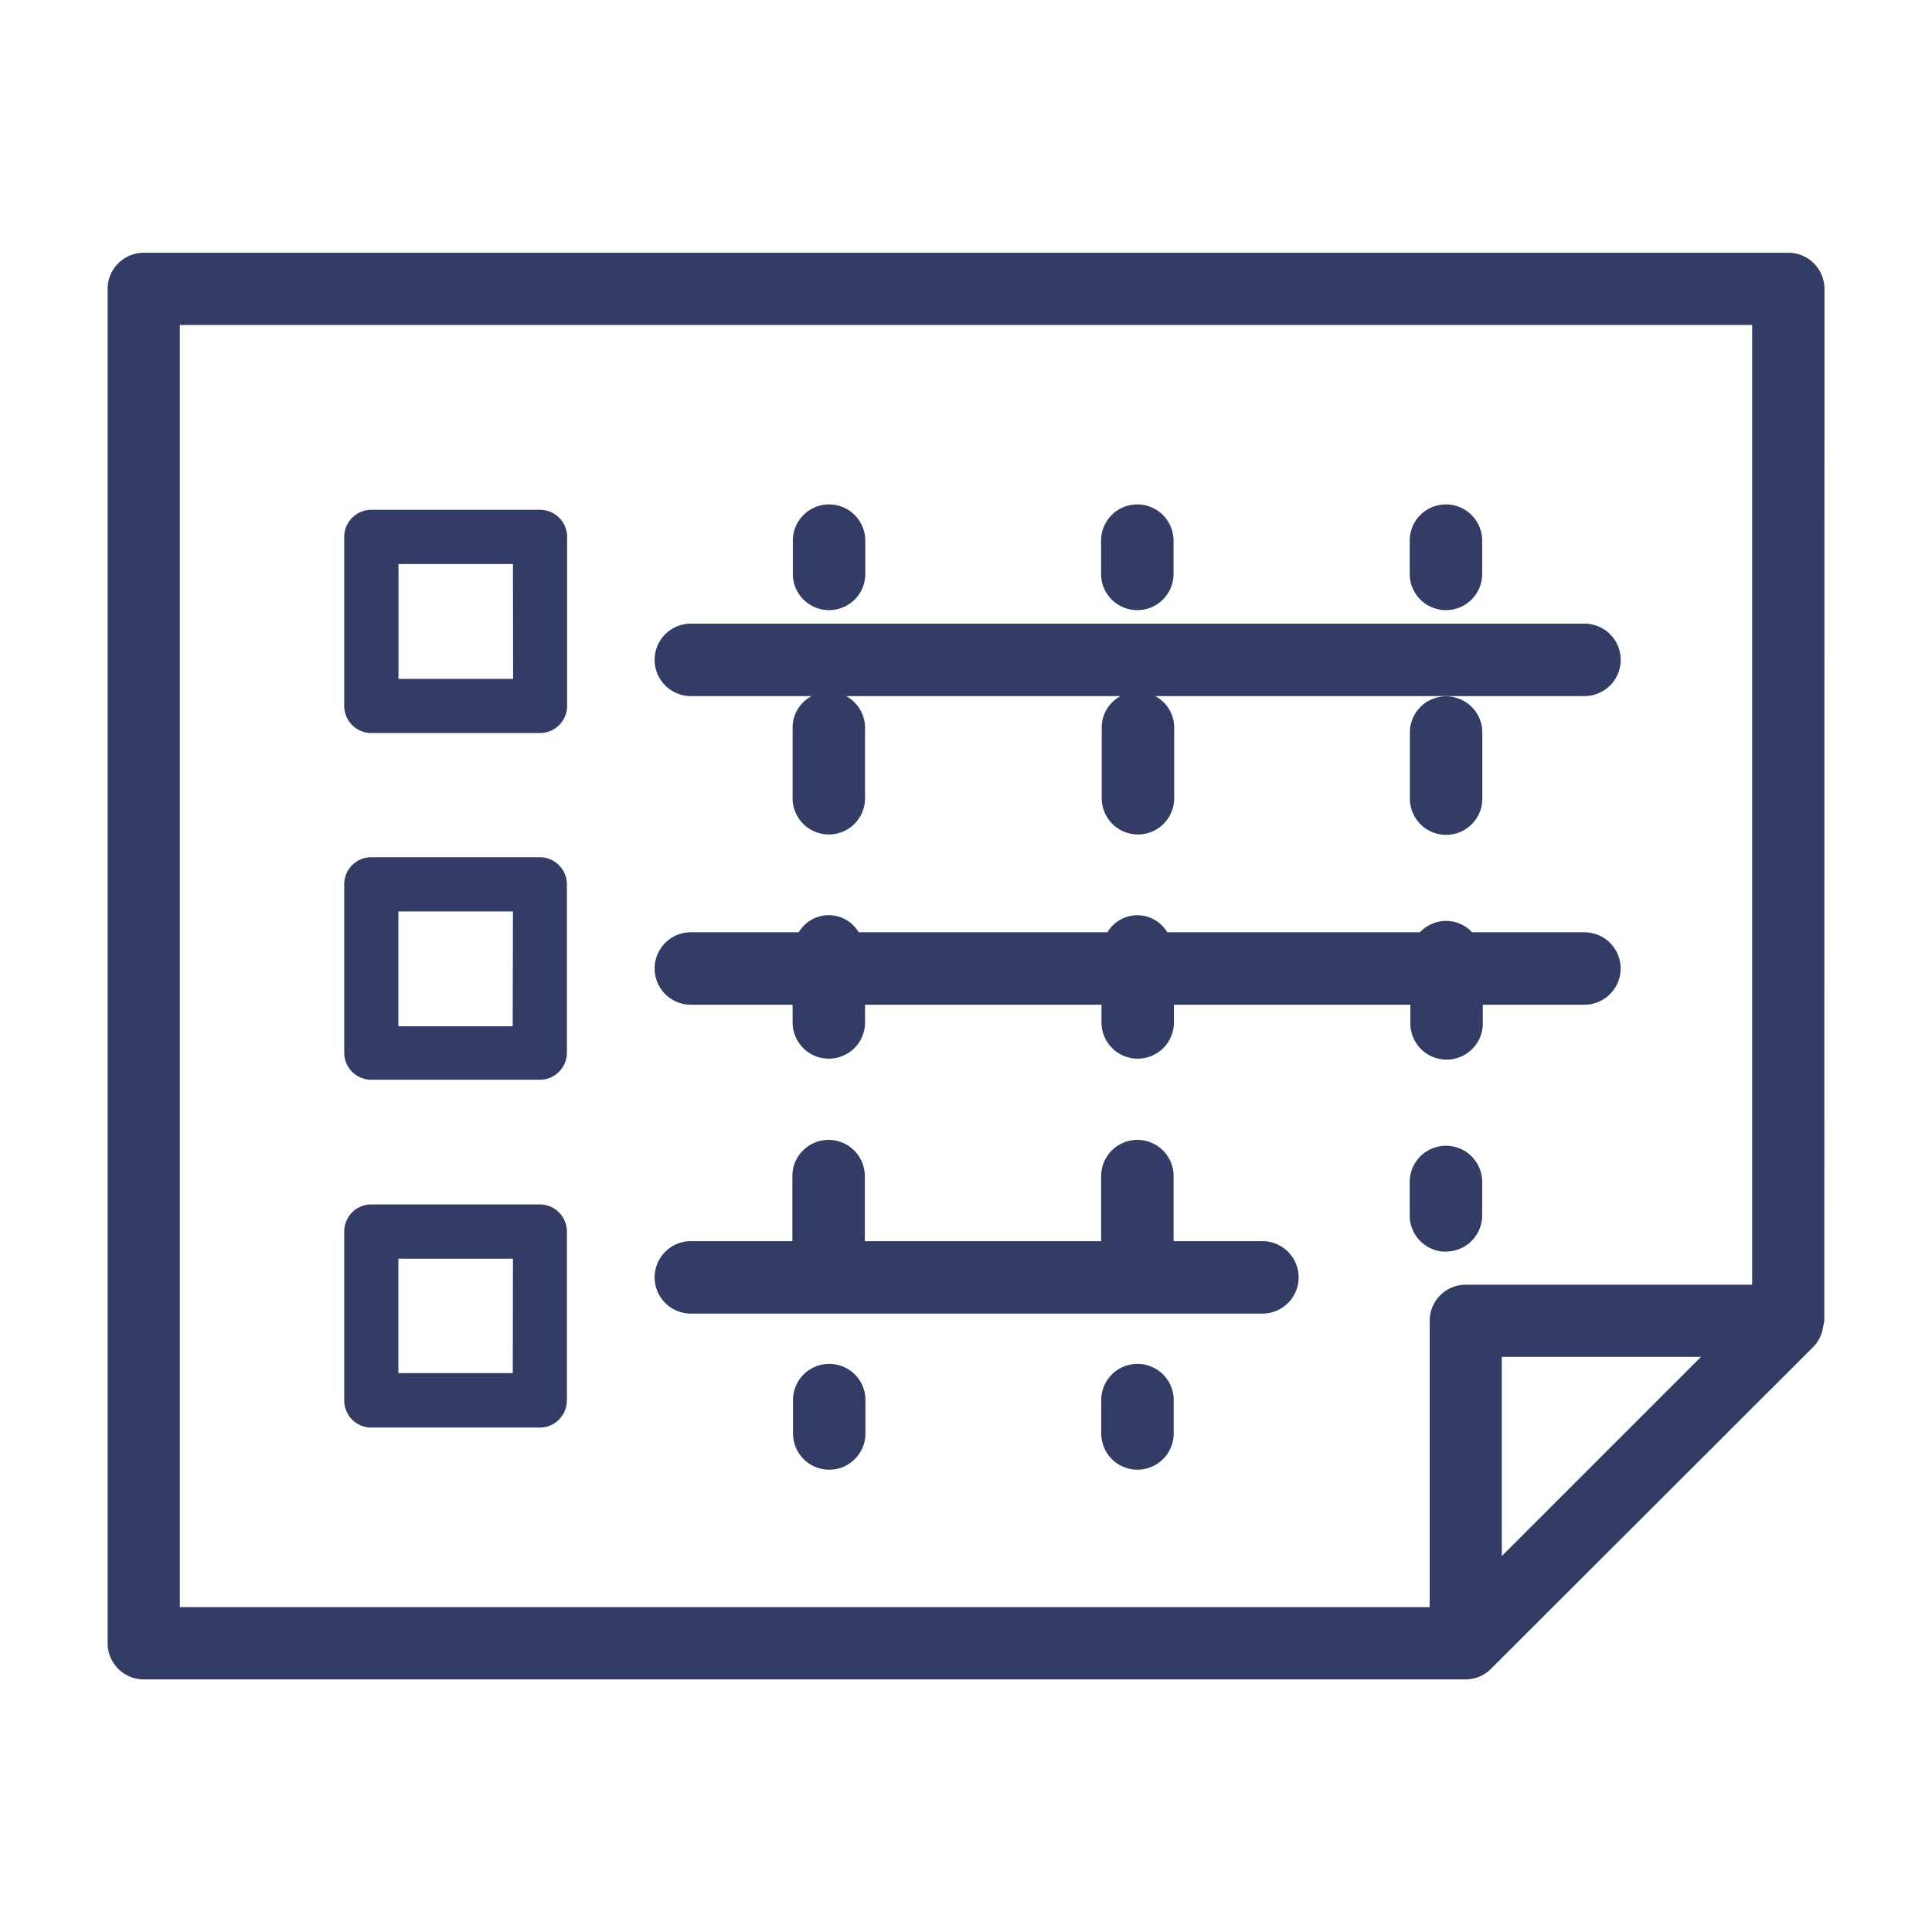 <svg id="グループ_63" data-name="グループ 63" xmlns="http://www.w3.org/2000/svg" xmlns:xlink="http://www.w3.org/1999/xlink" width="24" height="24" viewBox="0 0 24 24">
  <defs>
    <clipPath id="clip-path">
      <rect id="長方形_74" data-name="長方形 74" width="24" height="24" fill="none"/>
    </clipPath>
  </defs>
  <g id="グループ_62" data-name="グループ 62" clip-path="url(#clip-path)">
    <path id="パス_95" data-name="パス 95" d="M22.664,3.588a.449.449,0,0,0-.449-.448H1.786a.449.449,0,0,0-.449.448V20.413a.449.449,0,0,0,.449.449H18.207a.441.441,0,0,0,.172-.035.434.434,0,0,0,.146-.1l4.005-4a.452.452,0,0,0,.109-.2c.007-.038.015-.076.023-.115Zm-20.43.449H21.766V15.959H18.209a.448.448,0,0,0-.449.448v3.557H2.234ZM18.656,19.33V16.856H21.13Z" fill="#323c64"/>
    <path id="パス_96" data-name="パス 96" d="M6.706,14.962H4.613a.336.336,0,0,0-.337.336v2.1a.337.337,0,0,0,.337.336H6.706a.337.337,0,0,0,.336-.336V15.3a.336.336,0,0,0-.335-.338h0m-.337,2.095H4.949V15.636H6.372Z" fill="#323c64"/>
    <path id="パス_97" data-name="パス 97" d="M15.679,15.418h-1.1V14.61a.449.449,0,0,0-.9,0v.808H10.743V14.61a.449.449,0,0,0-.9,0v.808H8.582a.449.449,0,1,0,0,.9h7.1a.449.449,0,1,0,0-.9" fill="#323c64"/>
    <path id="パス_98" data-name="パス 98" d="M6.706,10.649H4.613a.336.336,0,0,0-.337.336v2.092a.336.336,0,0,0,.337.336H6.706a.336.336,0,0,0,.336-.336V10.985a.336.336,0,0,0-.336-.336m-.337,2.1H4.949V11.322H6.372Z" fill="#323c64"/>
    <path id="パス_99" data-name="パス 99" d="M8.582,12.481H9.846v.22a.449.449,0,0,0,.9,0v-.22h2.937v.22a.449.449,0,1,0,.9,0v-.22h2.937v.232a.449.449,0,0,0,.9,0v-.232h1.262a.449.449,0,1,0,0-.9H18.287a.443.443,0,0,0-.648,0H14.5a.432.432,0,0,0-.743,0H10.667a.433.433,0,0,0-.745,0H8.582a.449.449,0,1,0,0,.9" fill="#323c64"/>
    <path id="パス_100" data-name="パス 100" d="M6.706,6.333H4.613a.337.337,0,0,0-.337.337v2.1a.337.337,0,0,0,.337.336H6.706a.337.337,0,0,0,.339-.334V6.67a.337.337,0,0,0-.337-.337h0m-.334,2.1H4.95V7.007H6.372Z" fill="#323c64"/>
    <path id="パス_101" data-name="パス 101" d="M8.582,8.647h1.5a.444.444,0,0,0-.236.388v.881a.449.449,0,0,0,.9,0V9.035a.45.45,0,0,0-.235-.388h3.41a.441.441,0,0,0-.235.388v.881a.449.449,0,1,0,.9,0V9.035a.44.44,0,0,0-.237-.388h5.334a.449.449,0,1,0,0-.9H8.582a.449.449,0,1,0,0,.9" fill="#323c64"/>
    <path id="パス_102" data-name="パス 102" d="M17.963,7.579a.449.449,0,0,0,.449-.449V6.716a.449.449,0,0,0-.9,0V7.13a.449.449,0,0,0,.449.449" fill="#323c64"/>
    <path id="パス_103" data-name="パス 103" d="M17.514,9.1v.821a.448.448,0,1,0,.9,0V9.1a.448.448,0,1,0-.9,0" fill="#323c64"/>
    <path id="パス_104" data-name="パス 104" d="M17.963,15.547a.449.449,0,0,0,.449-.449v-.415a.449.449,0,0,0-.9,0V15.1a.449.449,0,0,0,.449.449" fill="#323c64"/>
    <path id="パス_105" data-name="パス 105" d="M14.129,7.579a.449.449,0,0,0,.449-.449V6.716a.449.449,0,1,0-.9,0V7.13a.449.449,0,0,0,.449.449" fill="#323c64"/>
    <path id="パス_106" data-name="パス 106" d="M14.129,16.943a.449.449,0,0,0-.449.449v.415a.449.449,0,1,0,.9,0v-.415a.449.449,0,0,0-.449-.449" fill="#323c64"/>
    <path id="パス_107" data-name="パス 107" d="M10.3,7.579a.449.449,0,0,0,.449-.449V6.716a.449.449,0,0,0-.9,0V7.13a.449.449,0,0,0,.449.449" fill="#323c64"/>
    <path id="パス_108" data-name="パス 108" d="M10.3,16.943a.449.449,0,0,0-.449.449v.415a.449.449,0,1,0,.9,0v-.415a.449.449,0,0,0-.449-.449" fill="#323c64"/>
  </g>
</svg>
